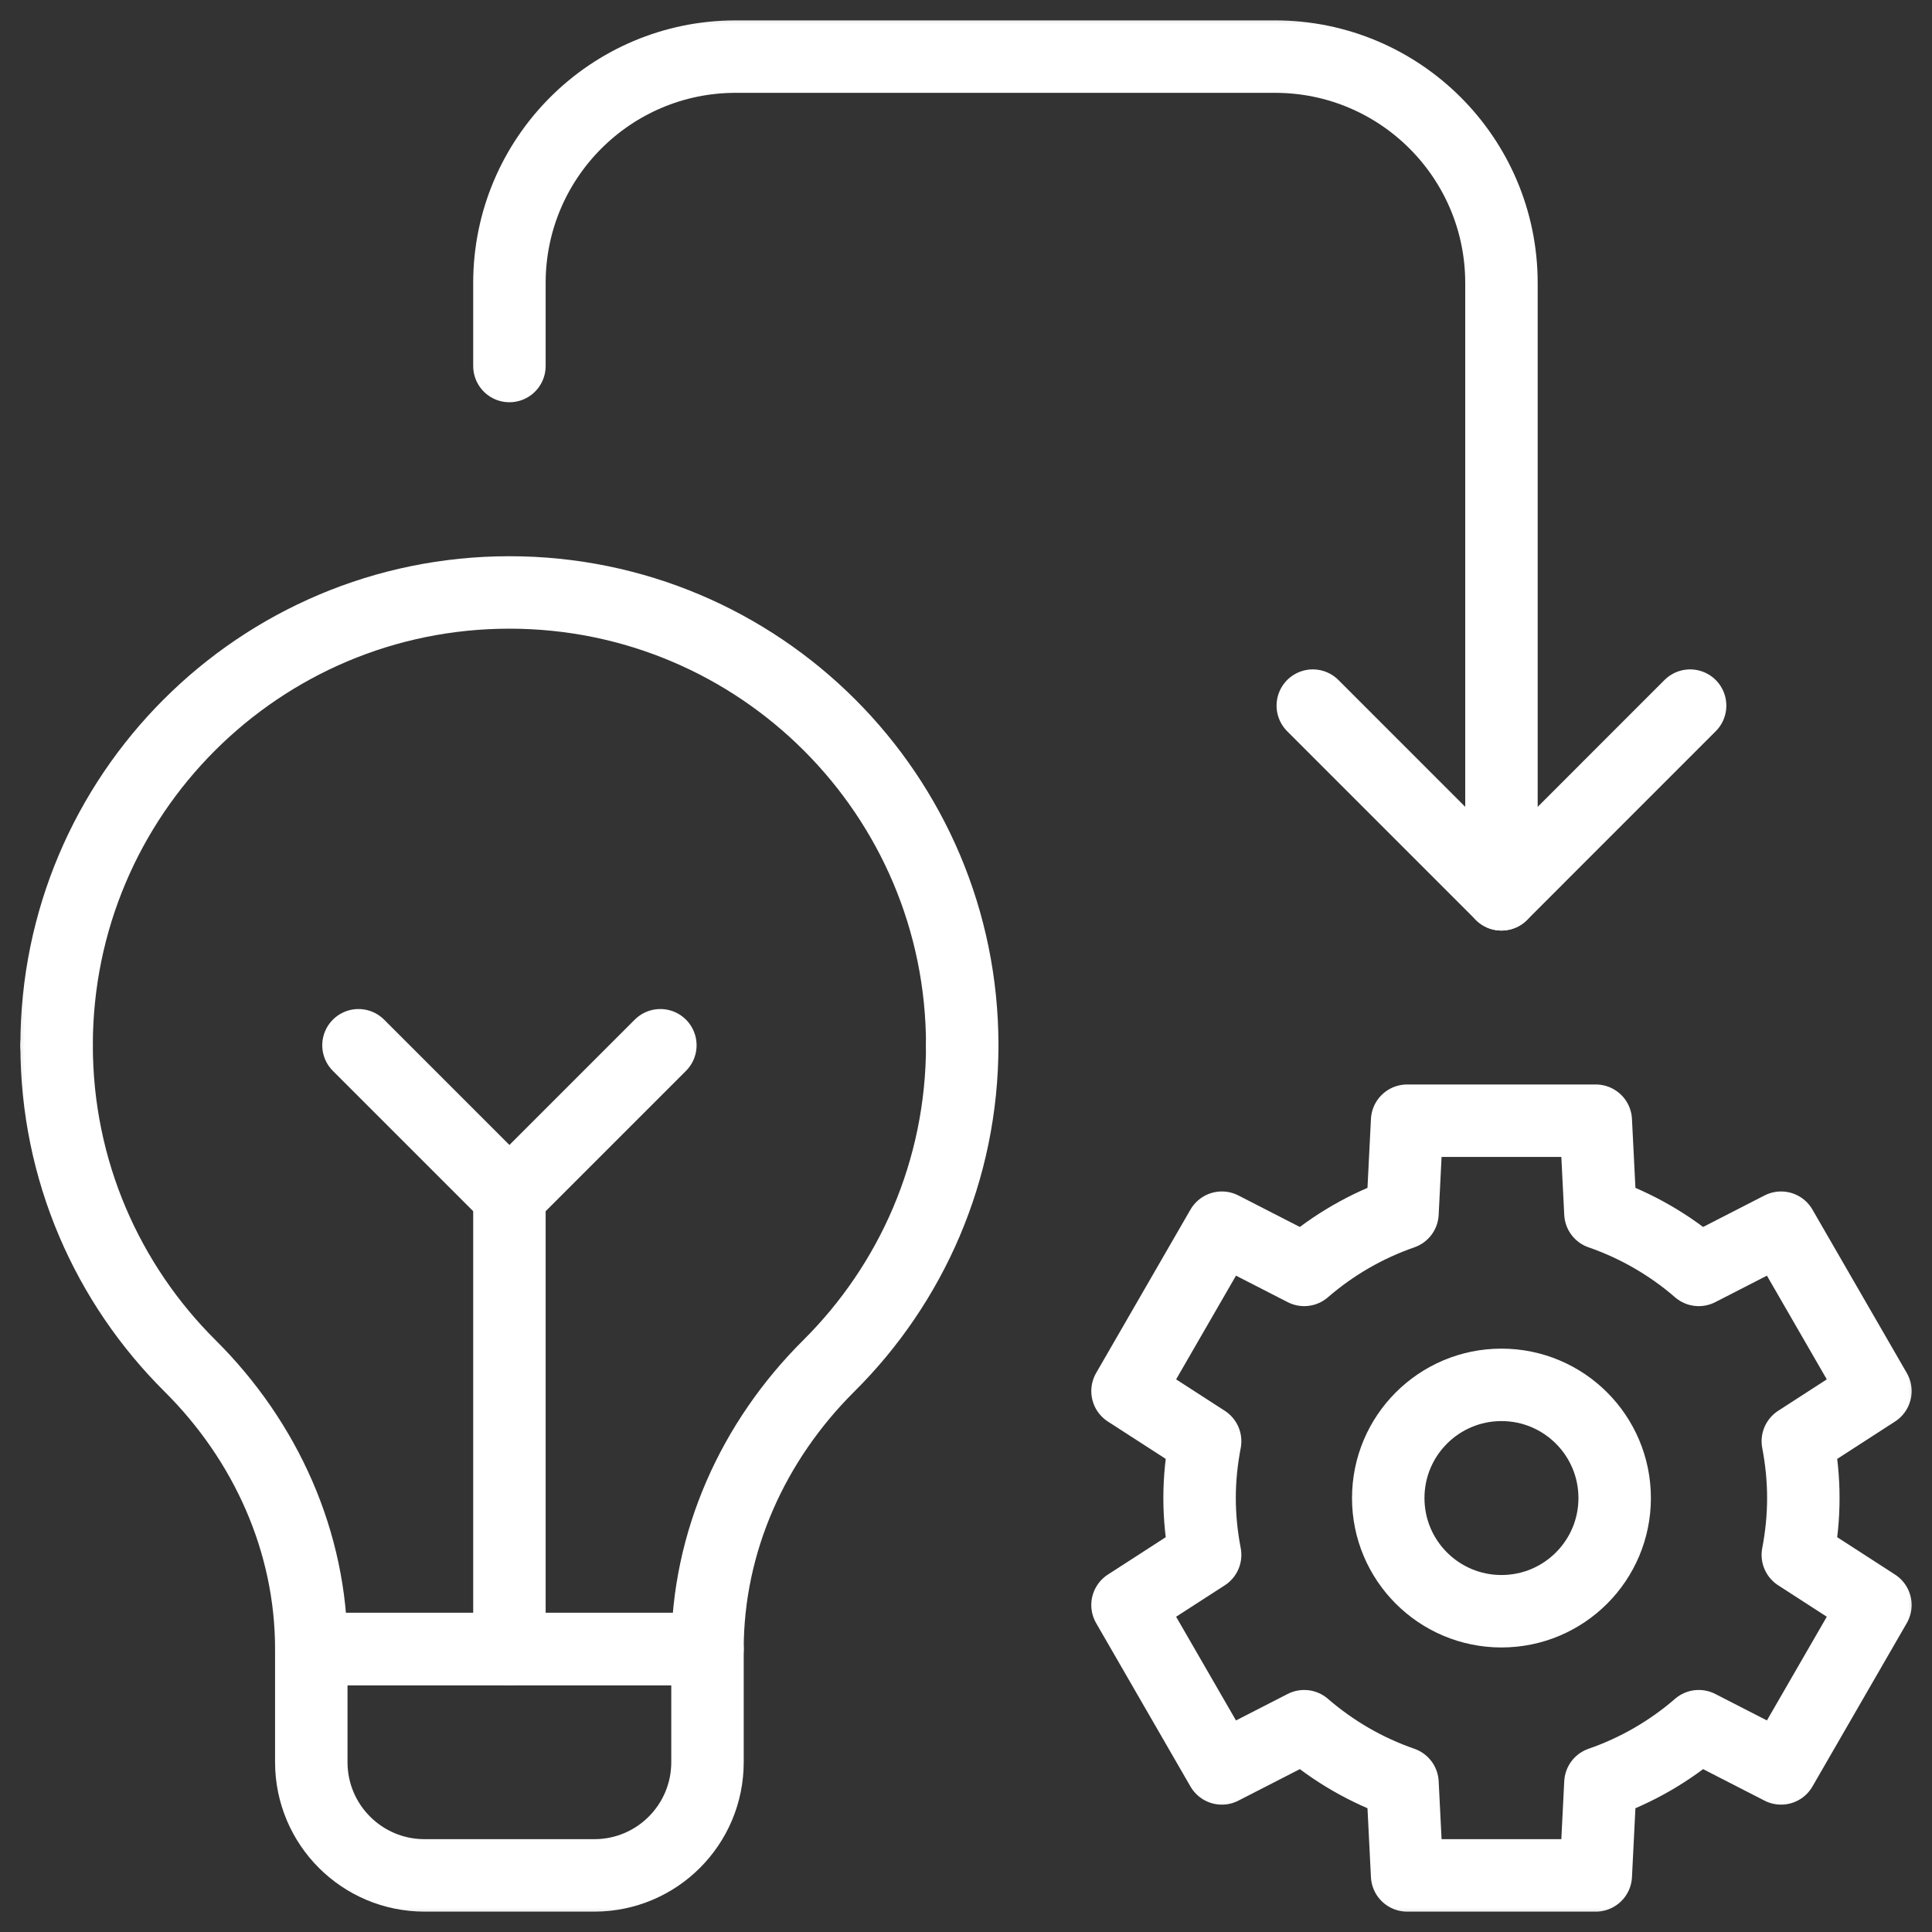 <svg width="40" height="40" viewBox="0 0 40 40" fill="none" xmlns="http://www.w3.org/2000/svg">
<rect x="0" y="0" width="40" height="40" fill="#333333" stroke="none"/>
<g clip-path="url(#clip0_4125_255)">
<mask id="mask0_4125_255" style="mask-type:luminance" maskUnits="userSpaceOnUse" x="0" y="0" width="40" height="40">
<path d="M39.25 39.25V0.75H0.75V39.25H39.25Z" fill="white" stroke="white" stroke-width="1.5"/>
</mask>
<g mask="url(#mask0_4125_255)">
<path d="M1.172 21.641C1.172 24.237 2.229 26.584 3.935 28.279C5.506 29.841 6.445 31.926 6.445 34.141H14.648C14.648 31.926 15.588 29.841 17.159 28.279C18.865 26.584 19.922 24.237 19.922 21.641" stroke="white" stroke-width="1.5" stroke-miterlimit="10" stroke-linecap="round" stroke-linejoin="round"/>
<path d="M12.305 38.828H8.789C7.495 38.828 6.445 37.779 6.445 36.484V34.141H14.648V36.484C14.648 37.779 13.599 38.828 12.305 38.828Z" stroke="white" stroke-width="1.5" stroke-miterlimit="10" stroke-linecap="round" stroke-linejoin="round"/>
<path d="M19.922 21.641C19.922 16.463 15.725 12.266 10.547 12.266C5.369 12.266 1.172 16.463 1.172 21.641" stroke="white" stroke-width="1.5" stroke-miterlimit="10" stroke-linecap="round" stroke-linejoin="round"/>
<path d="M10.547 34.141V24.766" stroke="white" stroke-width="1.5" stroke-miterlimit="10" stroke-linecap="round" stroke-linejoin="round"/>
<path d="M13.672 21.641L10.547 24.766L7.422 21.641" stroke="white" stroke-width="1.5" stroke-miterlimit="10" stroke-linecap="round" stroke-linejoin="round"/>
<path d="M37.336 31.016C37.336 30.613 37.295 30.22 37.222 29.839L38.828 28.801L36.875 25.418L35.171 26.292C34.573 25.774 33.882 25.375 33.135 25.116L33.039 23.203H29.133L29.037 25.116C28.29 25.375 27.6 25.774 27.002 26.292L25.297 25.418L23.344 28.801L24.951 29.839C24.878 30.22 24.836 30.613 24.836 31.016C24.836 31.418 24.878 31.811 24.951 32.192L23.344 33.23L25.297 36.613L27.002 35.739C27.6 36.257 28.29 36.656 29.037 36.915L29.133 38.828H33.039L33.135 36.915C33.882 36.656 34.573 36.257 35.171 35.739L36.875 36.613L38.828 33.23L37.222 32.192C37.295 31.811 37.336 31.418 37.336 31.016Z" stroke="white" stroke-width="1.5" stroke-miterlimit="10" stroke-linecap="round" stroke-linejoin="round"/>
<path d="M33.43 31.016C33.43 32.31 32.38 33.359 31.086 33.359C29.792 33.359 28.742 32.31 28.742 31.016C28.742 29.721 29.792 28.672 31.086 28.672C32.38 28.672 33.43 29.721 33.43 31.016Z" stroke="white" stroke-width="1.5" stroke-miterlimit="10" stroke-linecap="round" stroke-linejoin="round"/>
<path d="M31.086 18.516V5.859C31.086 3.271 28.987 1.172 26.398 1.172H15.234C12.646 1.172 10.547 3.271 10.547 5.859V7.578" stroke="white" stroke-width="1.5" stroke-miterlimit="10" stroke-linecap="round" stroke-linejoin="round"/>
<path d="M34.992 14.609L31.086 18.516L27.18 14.609" stroke="white" stroke-width="1.5" stroke-miterlimit="10" stroke-linecap="round" stroke-linejoin="round"/>
</g>
</g>
<defs>
<clipPath id="clip0_4125_255">
<rect width="40" height="40" fill="white"/>
</clipPath>
</defs>
</svg>
